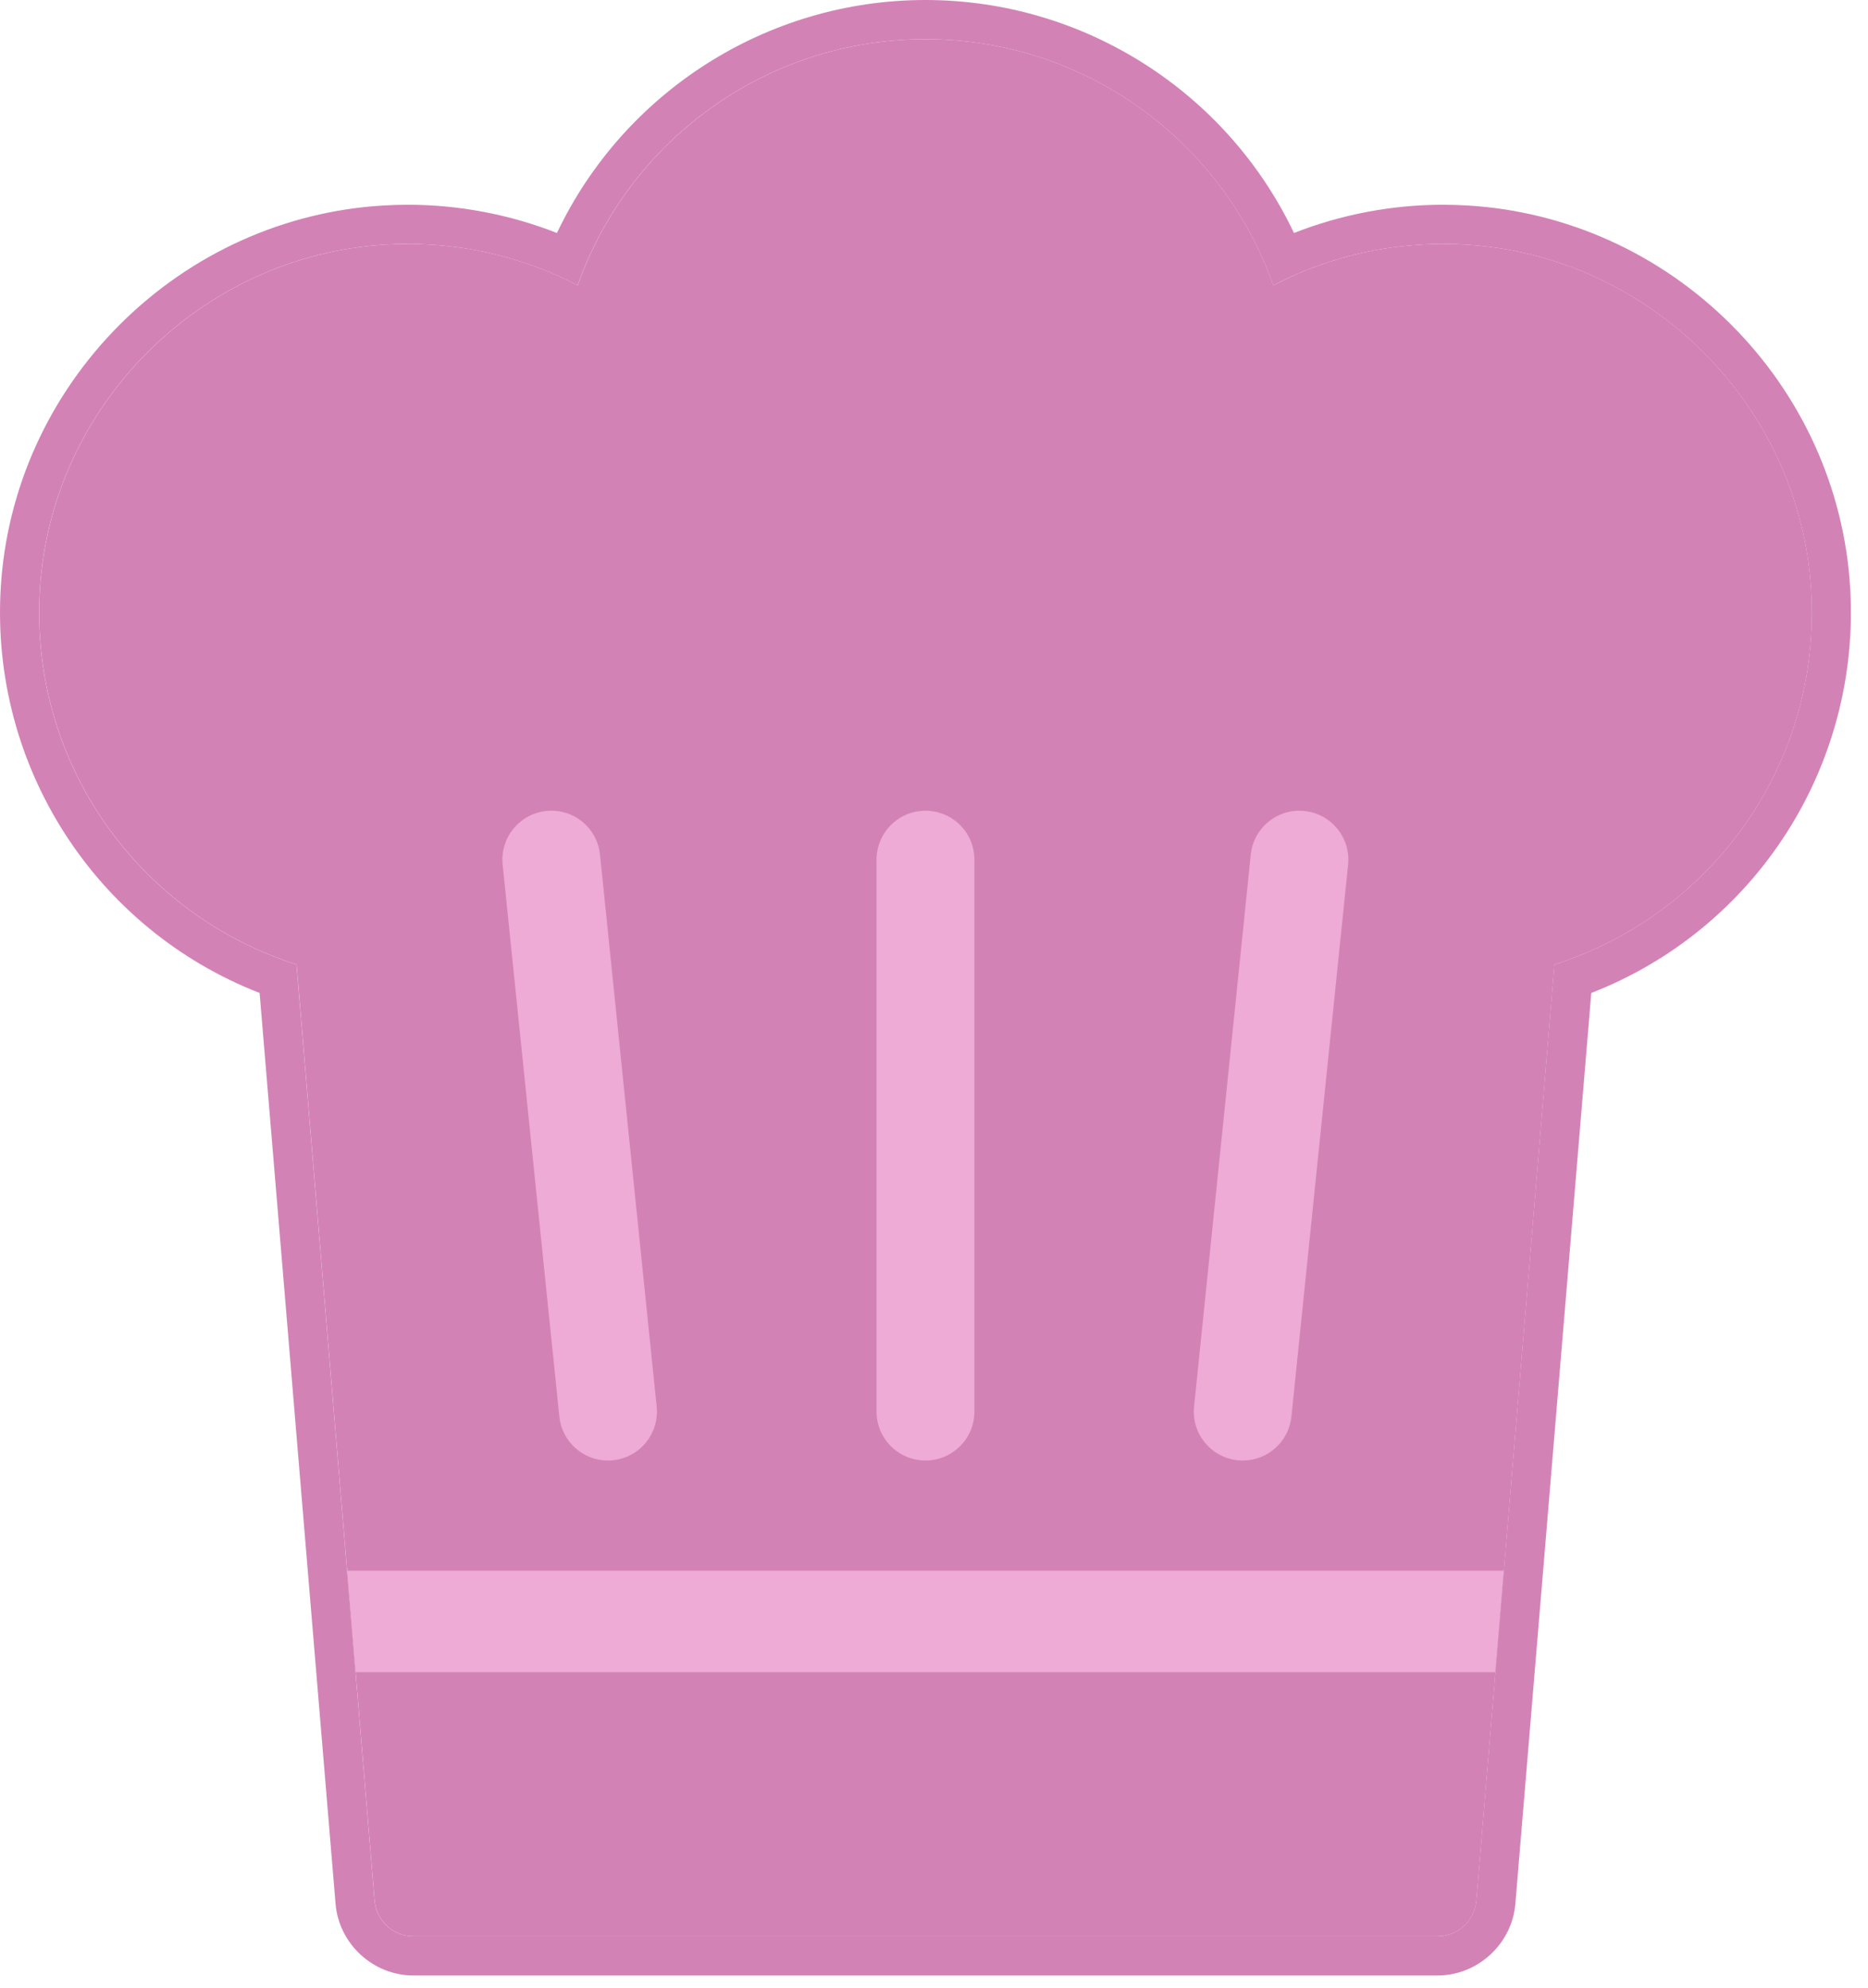 <?xml version="1.0" encoding="UTF-8"?> <svg xmlns="http://www.w3.org/2000/svg" width="94" height="100" viewBox="0 0 94 100" fill="none"><path d="M91.139 29.68C90.579 20.393 83.032 12.857 73.745 12.305C70.245 12.096 66.942 12.864 64.075 14.355C61.531 7.141 54.657 1.97 46.573 1.97C38.489 1.97 31.615 7.141 29.071 14.355C26.203 12.865 22.901 12.096 19.401 12.305C10.113 12.858 2.567 20.393 2.007 29.68C1.478 38.47 7.072 46.037 14.925 48.523L18.851 95.611C18.936 96.632 19.79 97.418 20.814 97.418H72.332C73.357 97.418 74.21 96.632 74.295 95.611L78.222 48.523C86.074 46.037 91.668 38.47 91.139 29.68Z" fill="#D382B6"></path><path d="M75.676 79.019H17.465L17.891 84.128H75.25L75.676 79.019Z" fill="#EDABD5"></path><path d="M46.572 73.479C45.212 73.479 44.109 72.376 44.109 71.016V43.249C44.109 41.89 45.212 40.787 46.572 40.787C47.932 40.787 49.034 41.89 49.034 43.249V71.016C49.034 72.376 47.932 73.479 46.572 73.479Z" fill="#EDABD5"></path><path d="M30.593 73.48C29.347 73.48 28.277 72.536 28.147 71.269L25.294 43.501C25.155 42.149 26.139 40.939 27.492 40.8C28.851 40.66 30.054 41.645 30.193 42.998L33.045 70.765C33.184 72.118 32.2 73.327 30.848 73.466C30.762 73.476 30.677 73.48 30.593 73.48Z" fill="#EDABD5"></path><path d="M62.54 73.479C62.455 73.479 62.371 73.475 62.285 73.466C60.932 73.327 59.948 72.118 60.087 70.766L62.94 42.998C63.078 41.646 64.286 40.659 65.64 40.801C66.993 40.94 67.977 42.149 67.838 43.501L64.986 71.268C64.856 72.536 63.786 73.479 62.54 73.479Z" fill="#EDABD5"></path><path d="M93.102 29.562C92.802 24.589 90.672 19.888 87.104 16.324C83.536 12.761 78.832 10.635 73.859 10.339C73.445 10.314 73.026 10.301 72.613 10.301C70.05 10.301 67.494 10.788 65.114 11.722C61.745 4.631 54.54 0 46.57 0C38.6 0 31.394 4.631 28.026 11.722C25.646 10.788 23.09 10.301 20.527 10.301C20.114 10.301 19.695 10.314 19.28 10.339C14.307 10.635 9.603 12.761 6.036 16.324C2.467 19.888 0.337 24.589 0.038 29.562C-0.503 38.54 4.801 46.739 13.064 49.956L16.885 95.776C17.053 97.801 18.778 99.388 20.81 99.388H72.329C74.362 99.388 76.086 97.801 76.255 95.776L80.075 49.956C88.339 46.739 93.642 38.54 93.102 29.562ZM78.218 48.523L74.292 95.611C74.207 96.632 73.353 97.418 72.329 97.418H20.81C19.786 97.418 18.933 96.632 18.848 95.611L14.921 48.523C7.068 46.037 1.474 38.47 2.004 29.68C2.563 20.393 10.11 12.858 19.398 12.305C19.777 12.282 20.153 12.272 20.527 12.272C23.607 12.272 26.51 13.027 29.067 14.355C31.612 7.141 38.485 1.97 46.57 1.97C54.654 1.97 61.528 7.141 64.072 14.356C66.629 13.027 69.532 12.272 72.613 12.272C72.987 12.272 73.363 12.283 73.742 12.306C83.029 12.858 90.576 20.394 91.136 29.681C91.665 38.471 86.071 46.038 78.218 48.523Z" fill="#D382B6"></path></svg> 